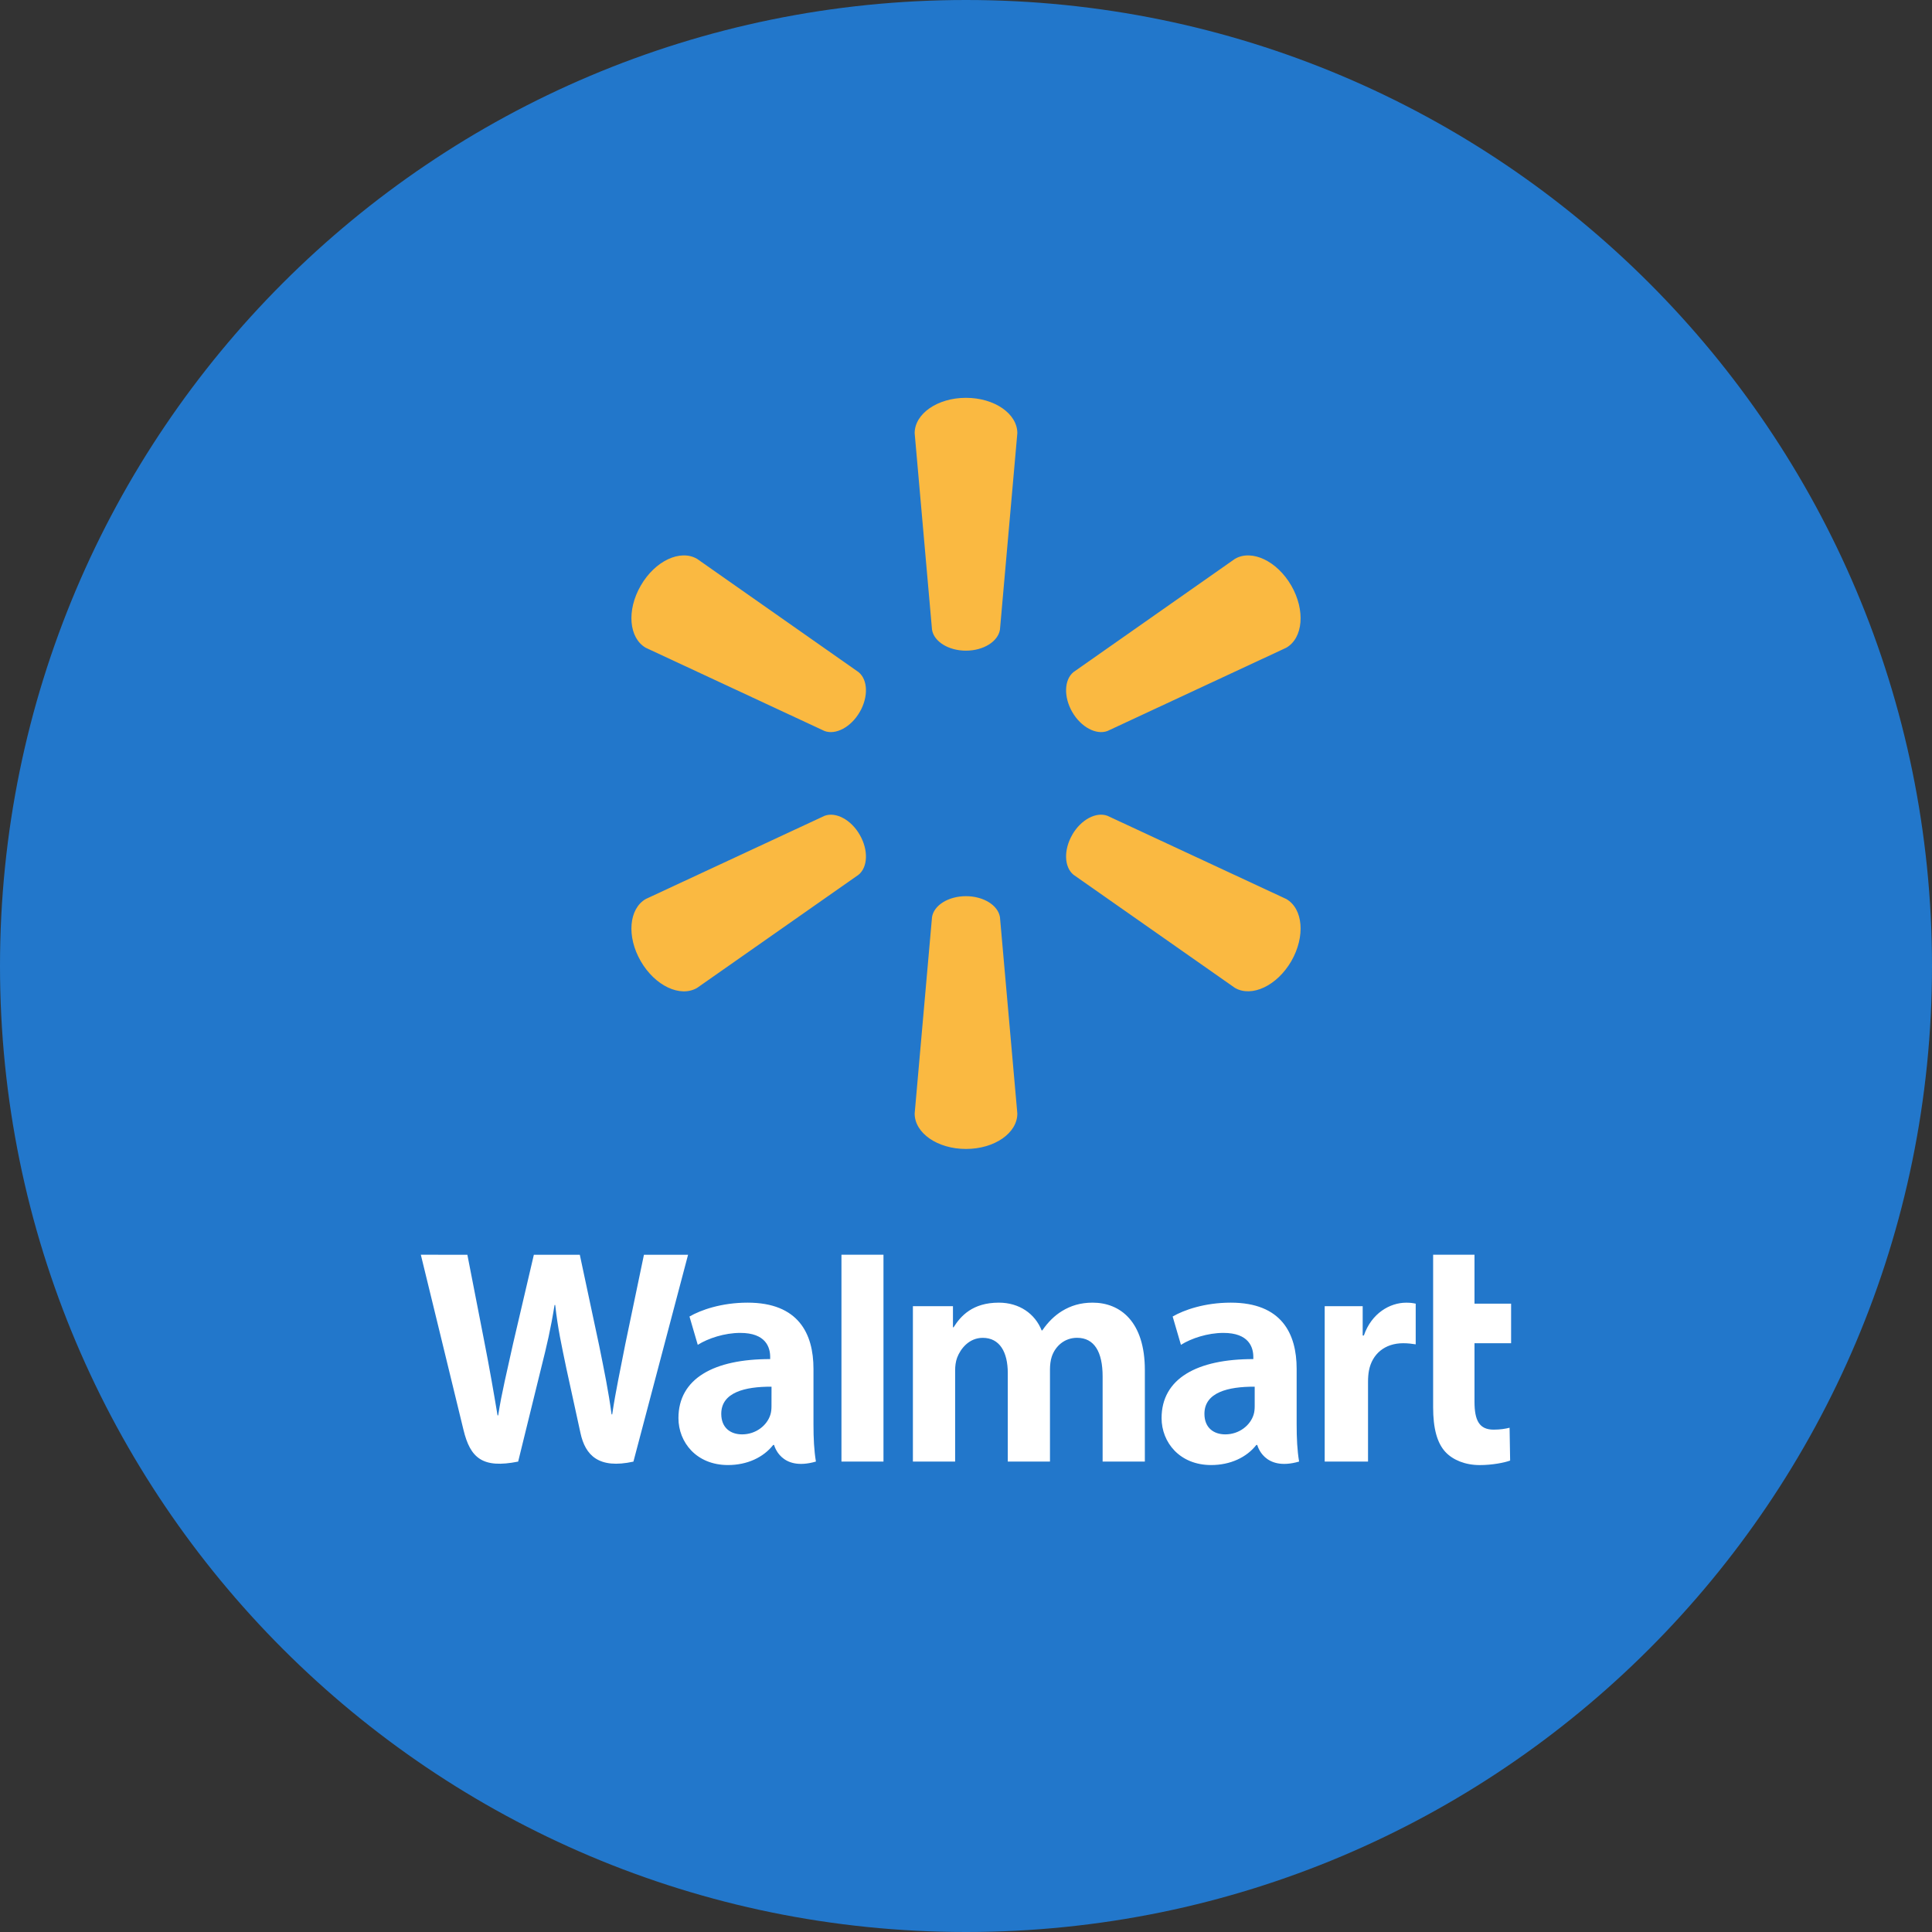 <svg width="56" height="56" viewBox="0 0 56 56" fill="none" xmlns="http://www.w3.org/2000/svg">
<rect x="0" y="0" width="56" height="56" fill="#333333" stroke="none"/>
<g clip-path="url(#clip0_903_17074)">
<path d="M28 56C43.464 56 56 43.464 56 28C56 12.536 43.464 0 28 0C12.536 0 0 12.536 0 28C0 43.464 12.536 56 28 56Z" fill="#2277CB"/>
<path d="M27.997 18.86C28.507 18.86 28.927 18.595 28.984 18.252L29.488 12.556C29.488 11.993 28.828 11.531 27.999 11.531C27.171 11.531 26.512 11.993 26.512 12.556L27.015 18.252C27.07 18.595 27.49 18.86 27.999 18.86H27.997ZM24.919 20.64C25.175 20.199 25.156 19.703 24.886 19.482L20.204 16.198C19.717 15.916 18.987 16.255 18.573 16.974C18.157 17.691 18.231 18.493 18.716 18.775L23.9 21.189C24.224 21.309 24.666 21.078 24.92 20.637L24.919 20.64ZM31.079 20.637C31.334 21.078 31.774 21.309 32.099 21.189L37.283 18.775C37.772 18.493 37.841 17.692 37.429 16.974C37.013 16.256 36.282 15.916 35.796 16.198L31.114 19.482C30.846 19.702 30.826 20.198 31.081 20.64L31.079 20.637ZM27.997 25.976C28.507 25.976 28.927 26.239 28.984 26.582L29.488 32.277C29.488 32.842 28.828 33.303 27.999 33.303C27.171 33.303 26.512 32.842 26.512 32.277L27.015 26.582C27.07 26.239 27.49 25.976 27.999 25.976H27.997ZM31.079 24.196C31.334 23.754 31.774 23.525 32.099 23.646L37.283 26.058C37.772 26.34 37.841 27.142 37.429 27.86C37.013 28.575 36.282 28.916 35.796 28.635L31.114 25.354C30.846 25.132 30.826 24.636 31.081 24.195L31.079 24.196ZM24.919 24.196C25.175 24.637 25.156 25.133 24.886 25.355L20.204 28.636C19.717 28.918 18.987 28.577 18.573 27.861C18.157 27.143 18.231 26.341 18.716 26.059L23.9 23.647C24.224 23.525 24.666 23.755 24.92 24.197H24.918" fill="#FAB941"/>
<path d="M36.368 40.756C36.368 40.839 36.361 40.925 36.338 41C36.244 41.312 35.921 41.576 35.516 41.576C35.179 41.576 34.911 41.385 34.911 40.98C34.911 40.361 35.592 40.19 36.368 40.194V40.756ZM37.584 39.677C37.584 38.656 37.148 37.758 35.674 37.758C34.918 37.758 34.317 37.97 33.99 38.16L34.23 38.981C34.529 38.792 35.007 38.635 35.458 38.635C36.205 38.633 36.328 39.058 36.328 39.33V39.394C34.699 39.392 33.669 39.956 33.669 41.105C33.669 41.807 34.194 42.465 35.105 42.465C35.665 42.465 36.135 42.241 36.415 41.883H36.443C36.443 41.883 36.629 42.662 37.655 42.364C37.601 42.04 37.584 41.695 37.584 41.279V39.677ZM12.198 36.369C12.198 36.369 13.263 40.732 13.433 41.44C13.631 42.266 13.989 42.571 15.019 42.365L15.684 39.66C15.853 38.988 15.965 38.509 16.074 37.826H16.093C16.169 38.516 16.277 38.99 16.416 39.663C16.416 39.663 16.686 40.891 16.825 41.536C16.964 42.181 17.351 42.587 18.36 42.366L19.944 36.37H18.665L18.124 38.963C17.979 39.717 17.847 40.307 17.745 40.997H17.727C17.635 40.313 17.517 39.747 17.369 39.012L16.806 36.37H15.474L14.872 38.945C14.702 39.728 14.542 40.36 14.44 41.027H14.422C14.318 40.399 14.18 39.605 14.03 38.847C14.03 38.847 13.672 37.005 13.547 36.37L12.198 36.369ZM22.362 40.756C22.362 40.839 22.355 40.925 22.332 41C22.238 41.312 21.915 41.576 21.51 41.576C21.173 41.576 20.906 41.385 20.906 40.98C20.906 40.361 21.587 40.19 22.363 40.194L22.362 40.756ZM23.579 39.677C23.579 38.656 23.143 37.758 21.67 37.758C20.913 37.758 20.313 37.97 19.985 38.16L20.225 38.981C20.524 38.792 21.002 38.635 21.454 38.635C22.202 38.633 22.324 39.058 22.324 39.33V39.394C20.694 39.392 19.665 39.956 19.665 41.105C19.665 41.807 20.189 42.465 21.1 42.465C21.661 42.465 22.13 42.241 22.411 41.883H22.438C22.438 41.883 22.624 42.662 23.65 42.364C23.596 42.04 23.579 41.695 23.579 41.279V39.677ZM25.608 41.092V36.369H24.39V42.365H25.608V41.092ZM41.54 36.369V40.792C41.54 41.402 41.655 41.829 41.9 42.09C42.115 42.318 42.468 42.466 42.891 42.466C43.251 42.466 43.605 42.397 43.772 42.335L43.756 41.384C43.632 41.414 43.489 41.439 43.293 41.439C42.878 41.439 42.739 41.173 42.739 40.626V38.934H43.8V37.787H42.739V36.369H41.54ZM38.397 37.86V42.365H39.653V40.059C39.653 39.934 39.661 39.826 39.68 39.726C39.773 39.243 40.142 38.934 40.673 38.934C40.818 38.934 40.923 38.95 41.035 38.966V37.787C40.94 37.768 40.876 37.759 40.758 37.759C40.289 37.759 39.756 38.062 39.532 38.71H39.498V37.86H38.397ZM26.461 37.86V42.365H27.685V39.724C27.685 39.6 27.7 39.469 27.742 39.355C27.843 39.089 28.091 38.778 28.486 38.778C28.98 38.778 29.211 39.196 29.211 39.798V42.365H30.434V39.691C30.434 39.573 30.45 39.43 30.485 39.326C30.585 39.023 30.852 38.777 31.219 38.777C31.72 38.777 31.96 39.187 31.96 39.896V42.364H33.184V39.711C33.184 38.312 32.474 37.758 31.671 37.758C31.316 37.758 31.036 37.847 30.782 38.002C30.569 38.133 30.378 38.319 30.211 38.563H30.193C30 38.078 29.545 37.758 28.952 37.758C28.19 37.758 27.848 38.144 27.64 38.472H27.622V37.86H26.461Z" fill="white"/>
</g>
<defs>
<clipPath id="clip0_903_17074">
<rect width="56" height="56" fill="white"/>
</clipPath>
</defs>
</svg>
